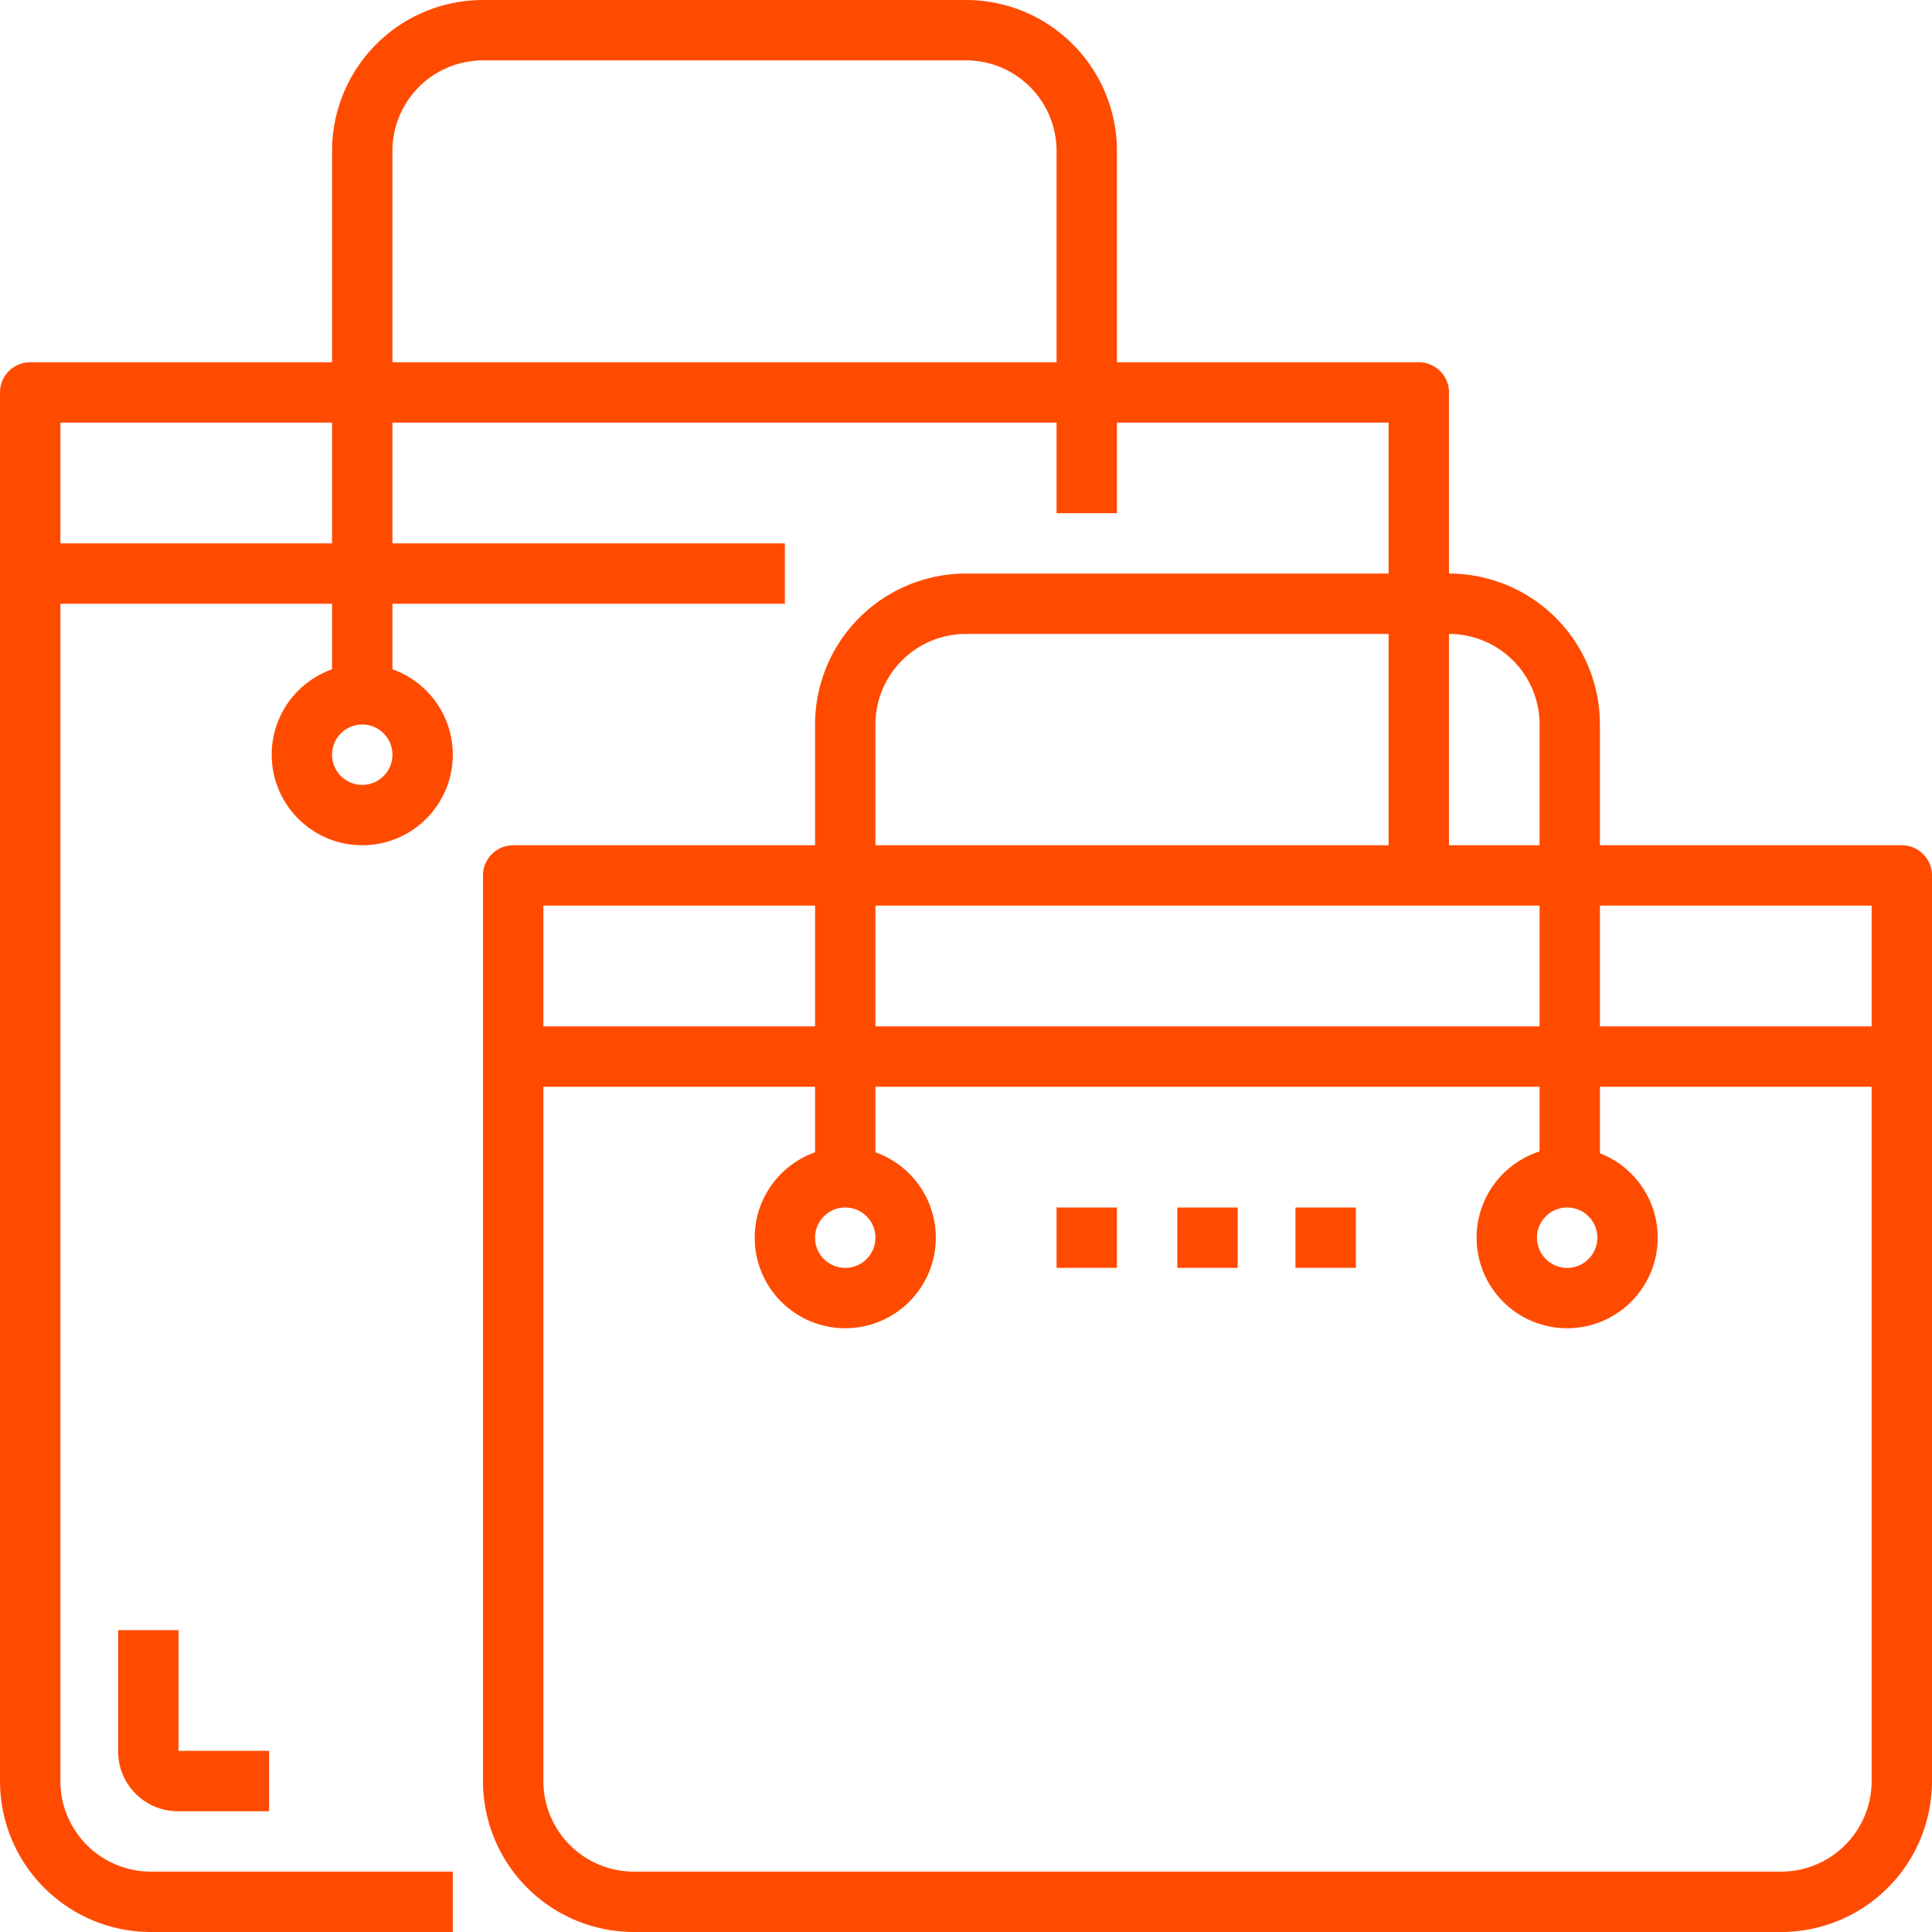 <?xml version="1.0" encoding="UTF-8"?> <svg xmlns="http://www.w3.org/2000/svg" width="64" height="64"> <title></title> <g> <title>background</title> <rect fill="none" id="canvas_background" height="402" width="582" y="-1" x="-1"></rect> </g> <g> <title>Layer 1</title> <path stroke-width="2px" stroke-linejoin="round" stroke="#ff4b00" fill="none" id="svg_1" d="m15,63l-10,0a4,4 0 0 1 -4,-4l0,-46l46,0l0,16" class="cls-1"></path> <path stroke-width="2px" stroke-linejoin="round" stroke="#ff4b00" fill="none" id="svg_2" d="m36,17l0,-12a4,4 0 0 0 -4,-4l-16,0a4,4 0 0 0 -4,4l0,18" class="cls-1"></path> <line stroke-width="2px" stroke-linejoin="round" stroke="#ff4b00" fill="none" id="svg_3" y2="19" y1="19" x2="26" x1="1" class="cls-1"></line> <circle stroke-width="2px" stroke-linejoin="round" stroke="#ff4b00" fill="none" id="svg_4" r="2" cy="25" cx="12" class="cls-1"></circle> <path stroke-width="2px" stroke-linejoin="round" stroke="#ff4b00" fill="none" id="svg_5" d="m63,59a4,4 0 0 1 -4,4l-38,0a4,4 0 0 1 -4,-4l0,-30l46,0l0,30z" class="cls-1"></path> <path stroke-width="2px" stroke-linejoin="round" stroke="#ff4b00" fill="none" id="svg_6" d="m52,39l0,-15a4,4 0 0 0 -4,-4l-16,0a4,4 0 0 0 -4,4l0,15" class="cls-1"></path> <line stroke-width="2px" stroke-linejoin="round" stroke="#ff4b00" fill="none" id="svg_7" y2="35" y1="35" x2="63" x1="17" class="cls-1"></line> <circle stroke-width="2px" stroke-linejoin="round" stroke="#ff4b00" fill="none" id="svg_8" r="2" cy="41" cx="28" class="cls-1"></circle> <circle stroke-width="2px" stroke-linejoin="round" stroke="#ff4b00" fill="none" id="svg_9" r="2" cy="41" cx="51.914" class="cls-1"></circle> <path stroke-width="2px" stroke-linejoin="round" stroke="#ff4b00" fill="none" id="svg_10" d="m4.914,54l0,4a0.979,0.979 0 0 0 1,1l3,0" class="cls-1"></path> <line stroke-width="2px" stroke-linejoin="round" stroke="#ff4b00" fill="none" id="svg_11" y2="41" y1="41" x2="41" x1="39" class="cls-1"></line> <line stroke-width="2px" stroke-linejoin="round" stroke="#ff4b00" fill="none" id="svg_12" y2="41" y1="41" x2="44.914" x1="42.914" class="cls-1"></line> <line stroke-width="2px" stroke-linejoin="round" stroke="#ff4b00" fill="none" id="svg_13" y2="41" y1="41" x2="37" x1="35" class="cls-1"></line> </g> </svg> 